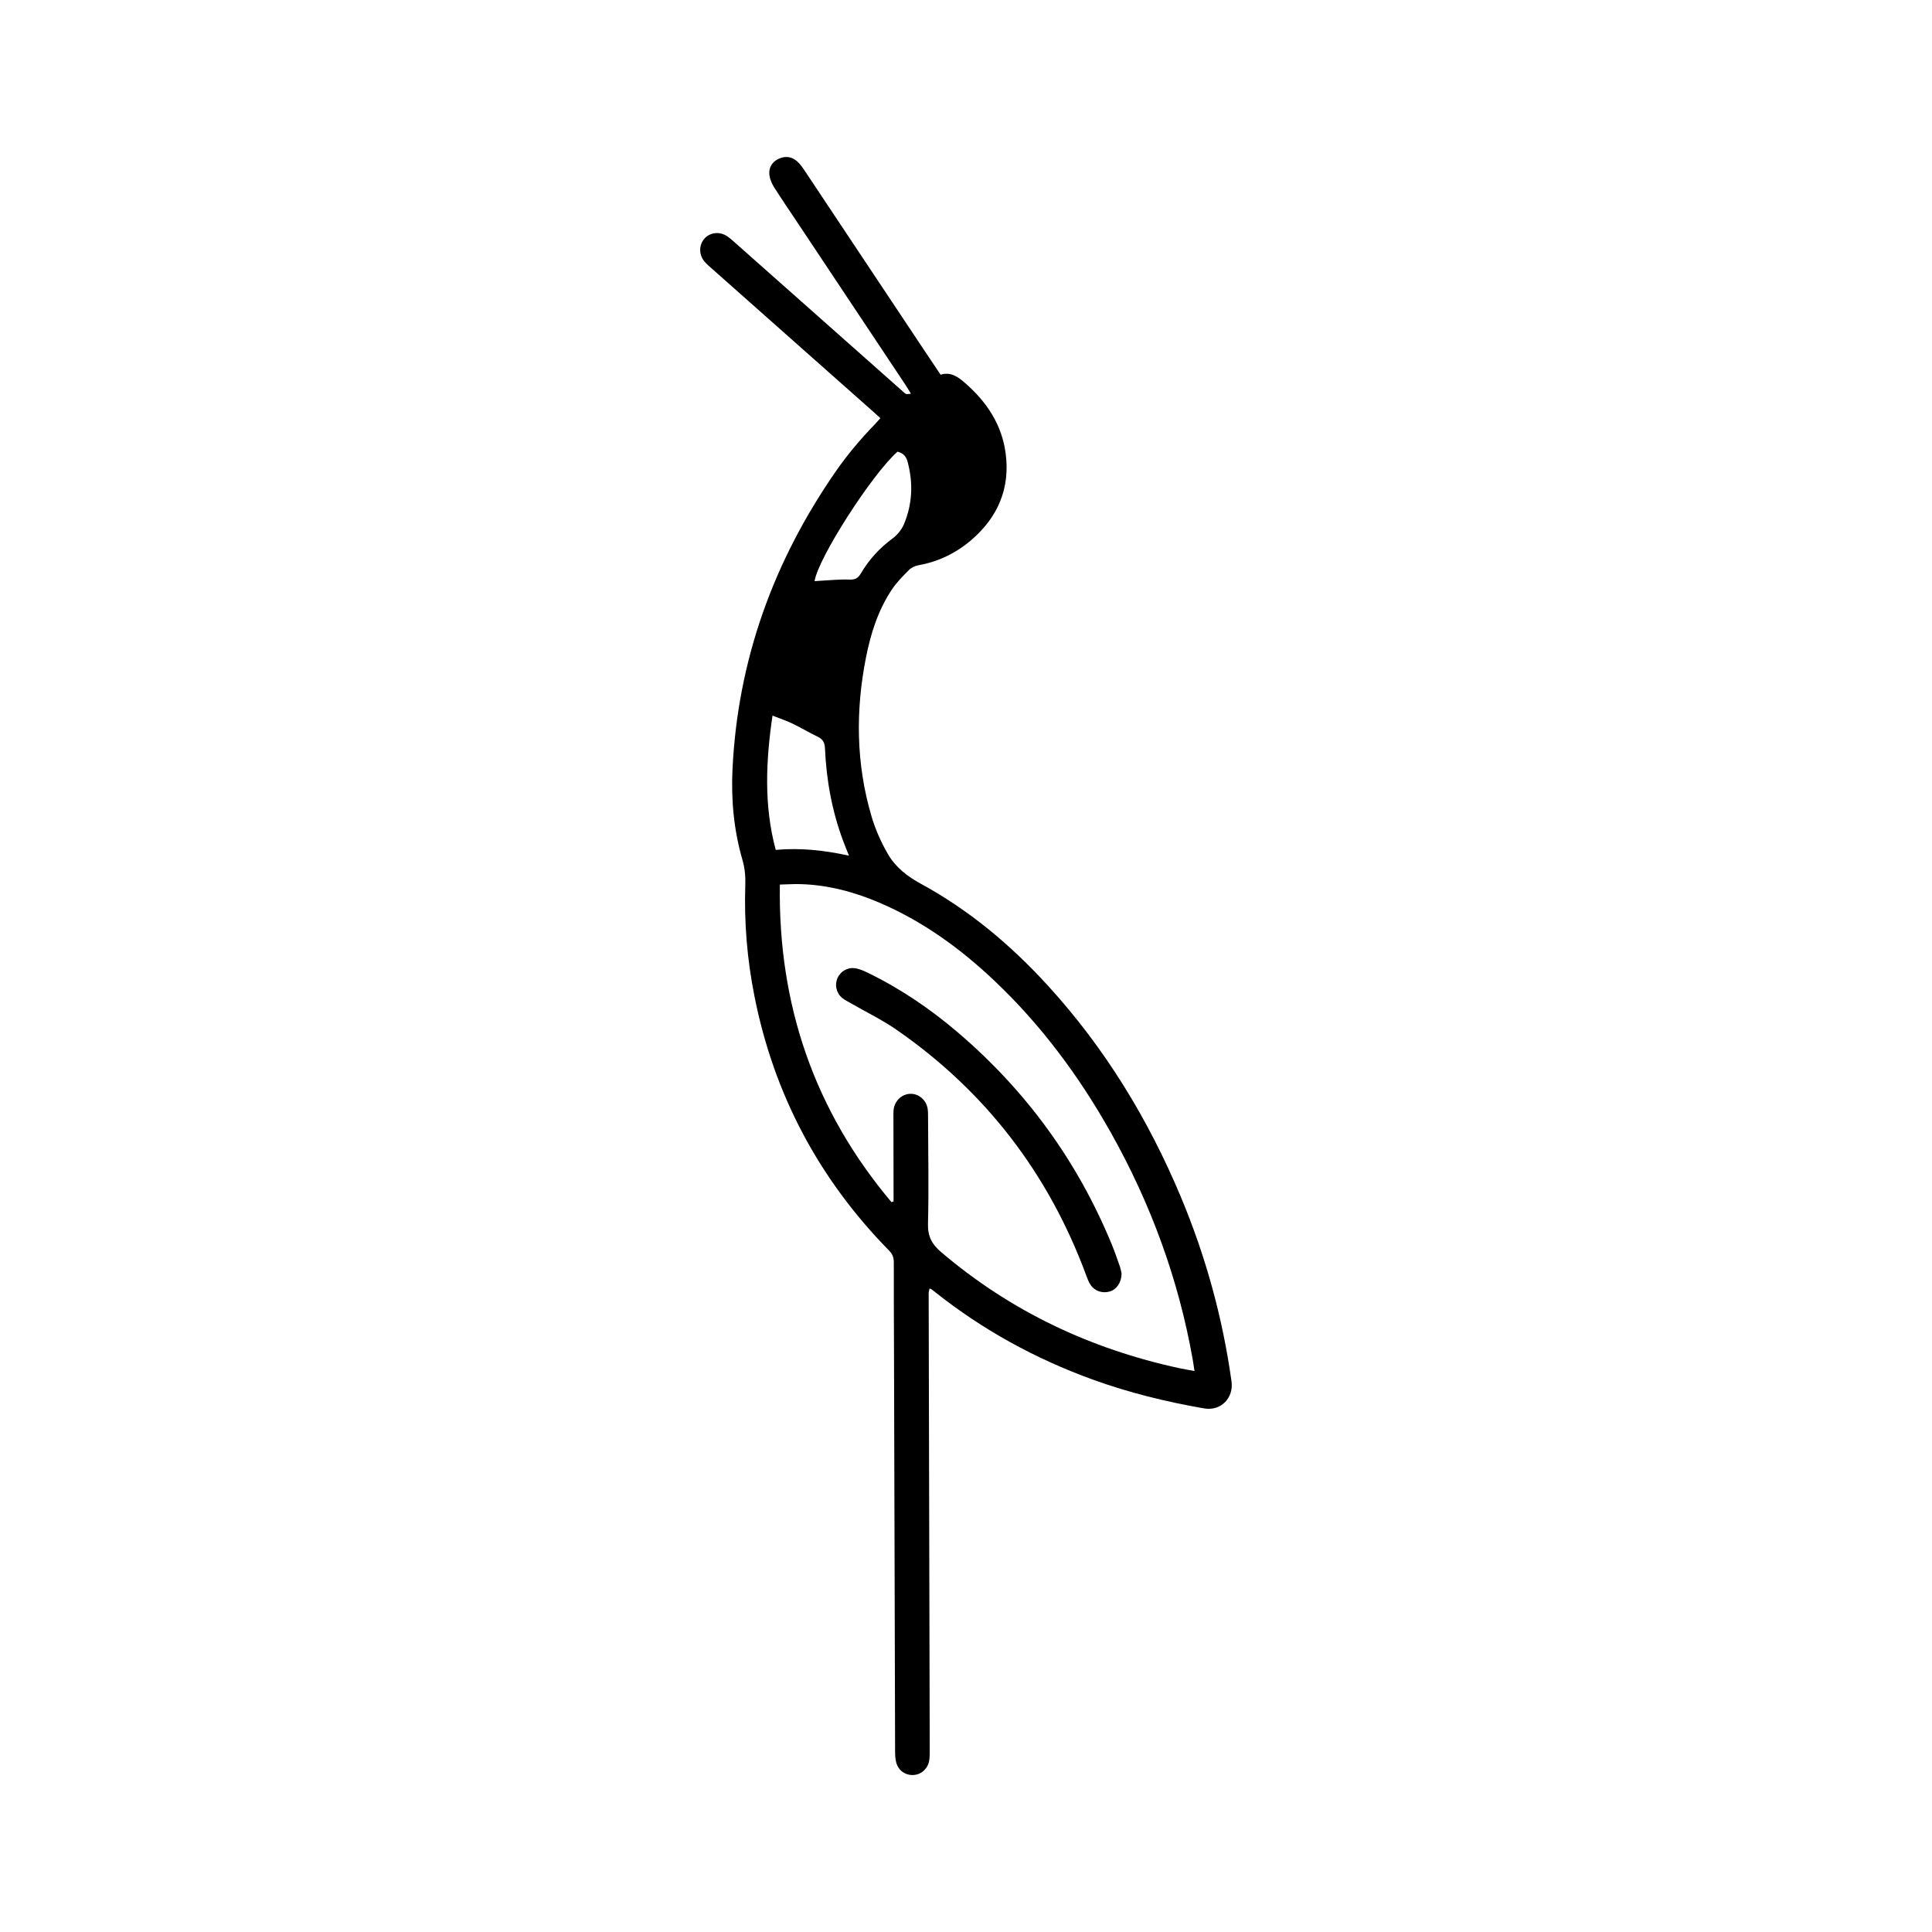 <?xml version="1.0" encoding="utf-8"?>
<!-- Generator: Adobe Illustrator 16.0.4, SVG Export Plug-In . SVG Version: 6.00 Build 0)  -->
<!DOCTYPE svg PUBLIC "-//W3C//DTD SVG 1.1 Tiny//EN" "http://www.w3.org/Graphics/SVG/1.1/DTD/svg11-tiny.dtd">
<svg version="1.1" baseProfile="tiny" id="Layer_1" xmlns="http://www.w3.org/2000/svg" xmlns:xlink="http://www.w3.org/1999/xlink"
	 x="0px" y="0px" width="595px" height="595px" viewBox="0 0 595 595" xml:space="preserve">
<g>
	<path fill-rule="evenodd" d="M289.679,115.4c3.16-0.975,5.393,0.686,7.556,2.571c6.65,5.797,11.316,12.784,12.483,21.682
		c1.411,10.754-2.396,19.602-10.51,26.597c-4.727,4.075-10.203,6.744-16.418,7.841c-1.039,0.183-2.18,0.754-2.915,1.5
		c-1.891,1.918-3.828,3.87-5.301,6.104c-4.145,6.279-6.399,13.36-7.852,20.67c-3.269,16.447-3.098,32.812,1.664,48.996
		c1.197,4.068,2.912,7.914,5.033,11.6c2.406,4.181,6.051,6.964,10.146,9.194c14.949,8.141,27.778,18.917,39.199,31.434
		c17.493,19.172,30.822,40.986,40.839,64.865c7.688,18.326,12.928,37.313,15.673,57.027c0.675,4.85-3.082,9.206-8.496,8.262
		c-11.647-2.031-23.084-4.824-34.209-8.857c-17.61-6.385-33.837-15.256-48.52-26.912c-0.375-0.298-0.748-0.598-1.134-0.881
		c-0.121-0.09-0.281-0.128-0.632-0.279c-0.105,0.532-0.282,1.017-0.284,1.502c-0.01,3.669,0.02,7.338,0.028,11.007
		c0.104,43.148,0.206,86.297,0.301,129.445c0.002,1.114,0.019,2.243-0.147,3.339c-0.386,2.55-2.405,4.395-4.821,4.539
		c-2.501,0.148-4.674-1.335-5.354-3.866c-0.305-1.133-0.339-2.361-0.342-3.548c-0.124-40.835-0.229-81.671-0.337-122.506
		c-0.025-9.332-0.084-18.663-0.061-27.994c0.003-1.461-0.407-2.521-1.448-3.581c-21.588-21.994-35.465-48.095-41.468-78.337
		c-2.244-11.304-3.207-22.733-2.82-34.259c0.089-2.652-0.138-5.193-0.887-7.77c-2.652-9.122-3.508-18.497-3.052-27.941
		c1.625-33.636,12.662-64.05,31.779-91.633c3.64-5.252,7.764-10.122,12.218-14.709c0.488-0.503,0.934-1.047,1.533-1.722
		c-0.735-0.672-1.361-1.257-2.002-1.825c-16.649-14.763-33.302-29.521-49.949-44.287c-0.773-0.687-1.579-1.363-2.234-2.155
		c-1.751-2.118-1.708-5.095,0.019-7.029c1.721-1.928,4.66-2.281,6.977-0.739c0.989,0.659,1.868,1.49,2.763,2.283
		c16.951,15.022,33.897,30.052,50.847,45.078c0.477,0.423,0.931,0.893,1.473,1.209c0.257,0.149,0.696-0.013,1.515-0.062
		c-0.647-1.063-1.094-1.858-1.598-2.615c-11.086-16.665-22.179-33.325-33.271-49.987c-2.43-3.65-4.912-7.27-7.256-10.975
		c-0.701-1.109-1.275-2.431-1.445-3.717c-0.282-2.147,0.658-3.934,2.635-4.946c2.022-1.035,4.087-0.887,5.813,0.599
		c1.005,0.864,1.791,2.023,2.537,3.143c12.385,18.578,24.748,37.171,37.117,55.759C286.562,110.762,288.072,113.002,289.679,115.4z
		 M274.531,370.205c0.22-0.062,0.439-0.124,0.658-0.186c0-0.871,0.002-1.742,0-2.614c-0.015-7.814-0.032-15.63-0.041-23.445
		c-0.001-0.797-0.029-1.604,0.082-2.388c0.385-2.689,2.647-4.698,5.229-4.709c2.588-0.011,4.84,1.973,5.246,4.673
		c0.105,0.705,0.103,1.431,0.105,2.146c0.035,11.085,0.258,22.175-0.015,33.253c-0.095,3.856,1.21,6.261,4.048,8.677
		c21.414,18.233,46.012,29.838,73.399,35.759c1.438,0.311,2.893,0.545,4.626,0.869c-0.222-1.443-0.366-2.534-0.559-3.616
		c-4.383-24.732-12.926-47.97-25.217-69.839c-9.747-17.345-21.486-33.184-35.989-46.881c-10.393-9.816-21.832-18.118-35.036-23.803
		c-7.828-3.37-15.948-5.566-24.515-5.816c-2.037-0.06-4.08,0.08-6.379,0.135C239.613,309.545,250.848,342.073,274.531,370.205z
		 M237.91,220.389c-2.057,14.019-2.682,27.646,0.988,41.354c7.653-0.687,14.968,0.12,22.557,1.777
		c-0.702-1.778-1.271-3.155-1.793-4.551c-3.43-9.182-5.164-18.707-5.592-28.473c-0.075-1.709-0.601-2.802-2.172-3.563
		c-2.648-1.284-5.179-2.812-7.832-4.086C242.156,221.931,240.127,221.263,237.91,220.389z M276.397,139.111
		c-7.867,6.928-24.545,32.957-25.526,39.874c0.566-0.042,1.107-0.092,1.649-0.119c3.021-0.151,6.05-0.491,9.062-0.371
		c1.783,0.071,2.691-0.439,3.573-1.94c2.487-4.233,5.737-7.786,9.73-10.727c1.473-1.084,2.808-2.732,3.514-4.413
		c2.612-6.222,2.863-12.676,1.116-19.202C279.09,140.623,278.203,139.514,276.397,139.111z"/>
	<path fill-rule="evenodd" d="M345.41,392.205c-0.002,2.742-1.528,4.904-3.612,5.525c-2.247,0.67-4.622-0.069-5.926-2.02
		c-0.608-0.911-1.001-1.985-1.386-3.025c-11.552-31.214-30.889-56.45-58.227-75.444c-4.561-3.17-9.626-5.614-14.454-8.4
		c-0.825-0.477-1.711-0.892-2.431-1.498c-1.892-1.593-2.402-4.152-1.367-6.29c1.031-2.128,3.359-3.328,5.784-2.785
		c1.226,0.275,2.418,0.799,3.556,1.354c10.018,4.886,19.168,11.105,27.63,18.325c21.063,17.97,36.913,39.747,47.442,65.369
		c0.908,2.21,1.685,4.476,2.469,6.733C345.174,390.868,345.302,391.742,345.41,392.205z"/>
</g>
</svg>
